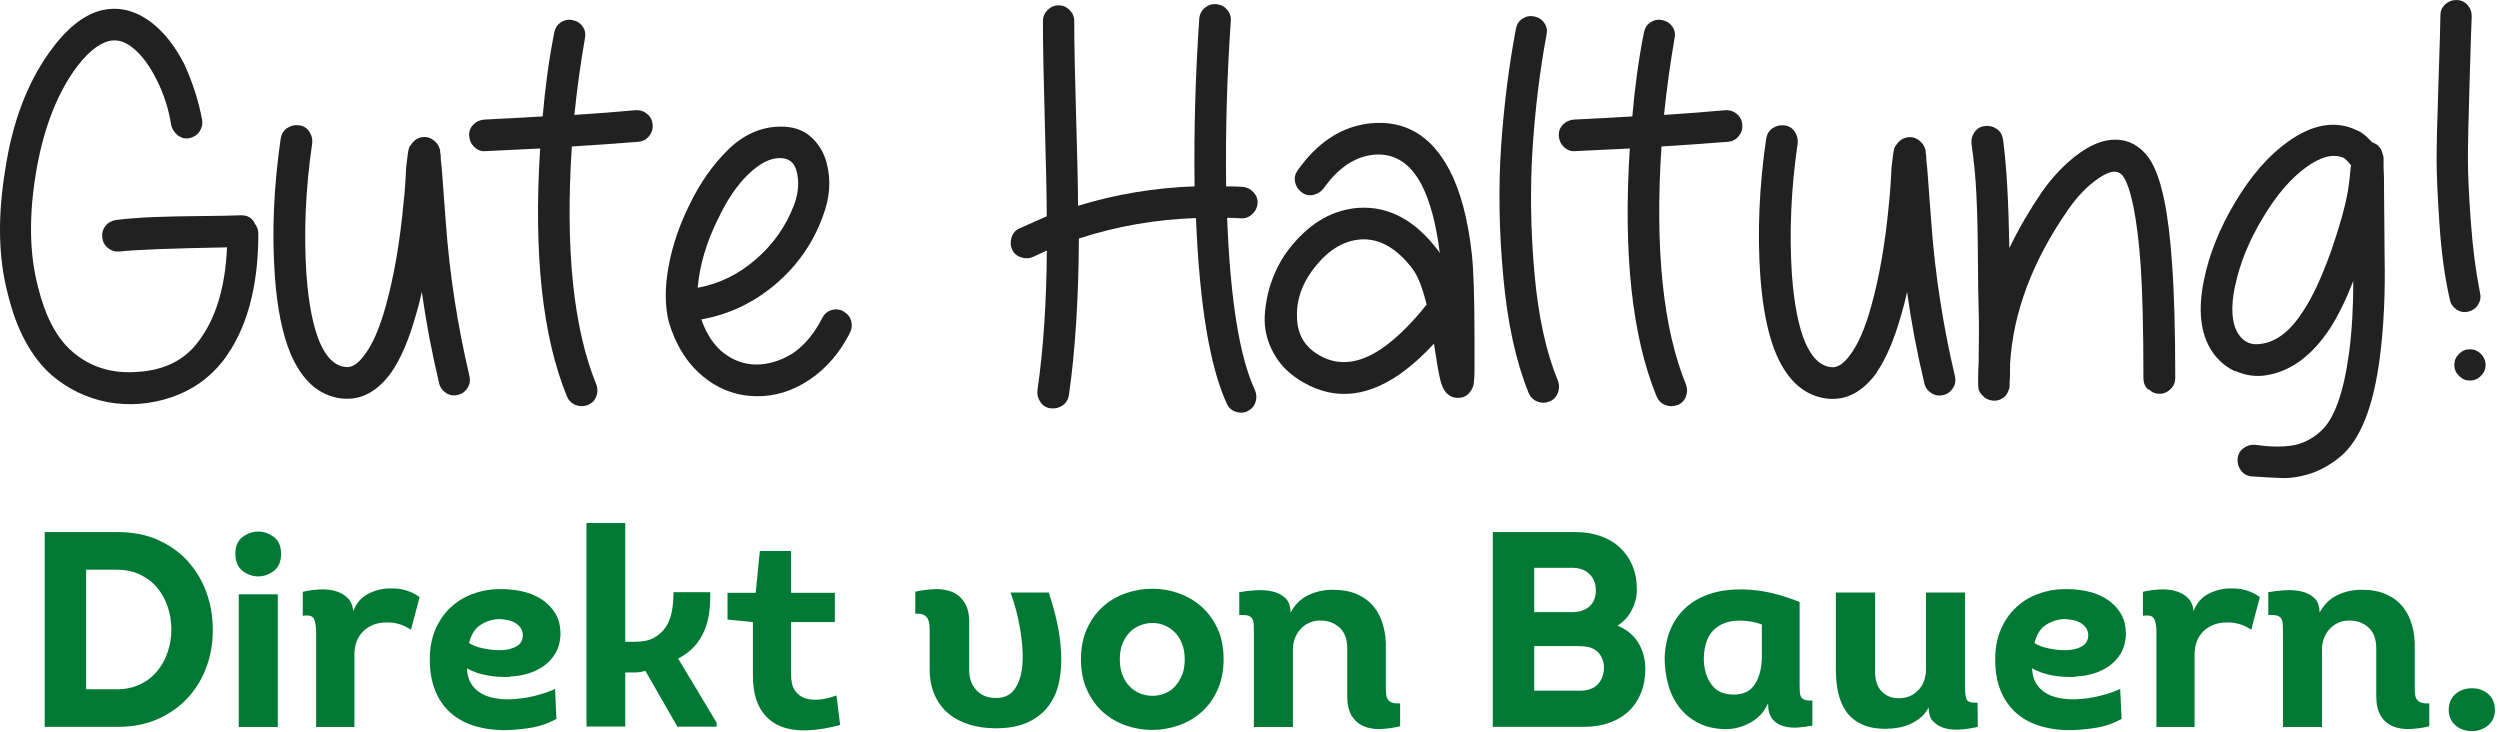 <?xml version="1.0" encoding="UTF-8"?>
<svg xmlns="http://www.w3.org/2000/svg" width="198" height="58" viewBox="0 0 198 58" fill="none">
  <g clip-path="url(#clip0_2603_4191)">
    <path d="M14.92 44.49C14.28 43.78 13.49 43.21 12.55 42.78C11.61 42.35 10.52 42.14 9.28 42.14H3.54V57.57H9.28C10.53 57.57 11.63 57.35 12.58 56.91C13.53 56.47 14.32 55.89 14.96 55.17C15.6 54.45 16.08 53.62 16.4 52.69C16.72 51.75 16.87 50.79 16.85 49.81C16.85 48.82 16.69 47.87 16.36 46.95C16.04 46.03 15.55 45.21 14.91 44.5L14.92 44.49ZM13.29 51.61C13.11 52.18 12.83 52.69 12.47 53.13C12.11 53.57 11.66 53.93 11.11 54.19C10.57 54.46 9.94 54.59 9.23 54.59H6.82V45.12H9.23C9.94 45.12 10.56 45.25 11.1 45.51C11.64 45.77 12.09 46.11 12.45 46.55C12.81 46.98 13.09 47.49 13.28 48.05C13.47 48.62 13.57 49.21 13.57 49.83C13.57 50.45 13.48 51.05 13.29 51.62V51.61Z" fill="#007935"></path>
    <path d="M22 47.07H18.91V57.58H22V47.07Z" fill="#007935"></path>
    <path d="M20.45 42.1C19.99 42.1 19.58 42.25 19.2 42.54C18.82 42.83 18.64 43.28 18.64 43.86C18.64 44.44 18.83 44.91 19.2 45.21C19.58 45.5 19.99 45.65 20.45 45.65C20.91 45.65 21.32 45.5 21.7 45.21C22.08 44.91 22.26 44.47 22.26 43.86C22.26 43.25 22.07 42.83 21.7 42.54C21.32 42.25 20.91 42.1 20.45 42.1Z" fill="#007935"></path>
    <path d="M30.96 46.6C30.3 46.6 29.69 46.75 29.14 47.04C28.59 47.34 28.2 47.79 27.98 48.41C27.94 47.94 27.77 47.57 27.49 47.32C27.21 47.06 26.88 46.89 26.49 46.79C26.1 46.69 25.68 46.66 25.23 46.69C24.78 46.72 24.37 46.78 23.98 46.87V48.77C24.47 48.7 24.76 48.78 24.87 49.03C24.98 49.28 25.04 49.63 25.04 50.07V57.58H28.07V51.82C28.07 51.41 28.14 51.05 28.27 50.74C28.4 50.43 28.58 50.17 28.81 49.96C29.04 49.75 29.3 49.58 29.6 49.47C29.9 49.36 30.22 49.3 30.56 49.3C31.27 49.27 31.93 49.46 32.55 49.87L33.23 47.29C32.92 47.06 32.57 46.88 32.17 46.76C31.77 46.64 31.37 46.59 30.96 46.61V46.6Z" fill="#007935"></path>
    <path d="M40.39 53.58C40.88 53.56 41.35 53.49 41.81 53.35C42.27 53.21 42.69 53.01 43.07 52.74C43.45 52.47 43.75 52.14 43.99 51.74C44.23 51.34 44.36 50.86 44.39 50.32C44.4 49.63 44.27 49.05 43.98 48.58C43.69 48.11 43.31 47.73 42.84 47.43C42.37 47.14 41.84 46.93 41.24 46.81C40.64 46.69 40.04 46.64 39.44 46.66C38.73 46.67 38.06 46.8 37.41 47.05C36.76 47.29 36.19 47.64 35.69 48.11C35.19 48.57 34.79 49.15 34.49 49.84C34.19 50.53 34.04 51.33 34.04 52.22C34.04 53.19 34.19 54.03 34.49 54.75C34.79 55.47 35.21 56.05 35.76 56.52C36.3 56.98 36.96 57.32 37.73 57.54C38.5 57.75 39.34 57.85 40.27 57.82C40.95 57.79 41.59 57.72 42.21 57.61C42.83 57.5 43.45 57.27 44.07 56.94L43.96 54.56C43.53 54.77 43 54.95 42.36 55.11C41.72 55.27 41.09 55.36 40.47 55.38C39.98 55.4 39.53 55.36 39.11 55.28C38.69 55.2 38.33 55.06 38.02 54.86C37.71 54.66 37.46 54.4 37.28 54.09C37.1 53.77 37 53.39 36.98 52.93C37.45 53.2 37.98 53.38 38.58 53.49C39.18 53.6 39.78 53.64 40.4 53.61L40.39 53.58ZM37.6 51.15C37.4 51.08 37.25 51 37.15 50.93C37.31 50.27 37.61 49.79 38.03 49.51C38.46 49.22 38.94 49.06 39.49 49.03C39.7 49.03 39.91 49.05 40.14 49.1C40.37 49.14 40.57 49.21 40.76 49.31C40.94 49.41 41.1 49.54 41.22 49.71C41.34 49.88 41.41 50.08 41.41 50.32C41.4 50.72 41.23 51.01 40.91 51.19C40.59 51.37 40.21 51.47 39.77 51.49C39.52 51.5 39.27 51.49 39.01 51.47C38.75 51.44 38.5 51.4 38.26 51.35C38.02 51.3 37.8 51.24 37.6 51.16V51.15Z" fill="#007935"></path>
    <path d="M55 51.19C55.33 50.82 55.59 50.41 55.78 49.96C55.97 49.51 56.1 49.03 56.17 48.51C56.24 47.99 56.26 47.46 56.25 46.9H53.34C53.34 47.44 53.3 47.96 53.21 48.43C53.12 48.91 52.96 49.32 52.72 49.68C52.48 50.03 52.17 50.31 51.78 50.52C51.39 50.73 50.89 50.83 50.27 50.83H49.52V41.42H46.45V57.54H49.52V53.26H50.23C50.55 53.26 50.85 53.22 51.11 53.13L53.65 57.55H56.76V57.24L53.71 52.16C54.24 51.88 54.67 51.56 55 51.19Z" fill="#007935"></path>
    <path d="M64.95 55.4C64.52 55.45 64.14 55.42 63.79 55.31C63.44 55.2 63.17 54.99 62.96 54.69C62.75 54.39 62.65 53.96 62.65 53.4V49.27H66.12V46.95H62.65V43.64H60.18L59.85 46.95H57.62V49.07L59.63 49.27V53.47C59.63 54.56 59.82 55.43 60.19 56.08C60.57 56.73 61.07 57.19 61.7 57.47C62.33 57.75 63.07 57.87 63.91 57.84C64.75 57.81 65.63 57.67 66.54 57.42L66.25 55.08C65.81 55.24 65.37 55.35 64.95 55.4Z" fill="#007935"></path>
    <path d="M83.08 46.93H80.03C80.16 47.25 80.3 47.69 80.45 48.23C80.6 48.77 80.72 49.36 80.82 49.97C80.92 50.59 80.98 51.21 81 51.84C81.01 52.47 80.96 53.03 80.83 53.54C80.7 54.05 80.49 54.46 80.18 54.79C79.87 55.11 79.44 55.28 78.88 55.28C78.2 55.28 77.68 55.06 77.3 54.63C76.92 54.2 76.74 53.65 76.76 52.98V49.27C76.76 48.61 76.63 48.09 76.38 47.7C76.13 47.32 75.81 47.05 75.41 46.88C75.01 46.72 74.56 46.64 74.05 46.66C73.54 46.68 73.02 46.74 72.49 46.86V48.6C72.77 48.59 72.99 48.62 73.14 48.69C73.29 48.76 73.41 48.87 73.48 49.01C73.55 49.15 73.6 49.32 73.61 49.53C73.63 49.74 73.63 49.97 73.63 50.24V52.98C73.63 53.76 73.76 54.45 74.02 55.03C74.28 55.62 74.64 56.11 75.1 56.5C75.56 56.89 76.12 57.18 76.76 57.38C77.4 57.58 78.1 57.68 78.87 57.68C79.92 57.68 80.78 57.51 81.46 57.18C82.14 56.85 82.69 56.41 83.08 55.86C83.48 55.31 83.75 54.67 83.89 53.95C84.03 53.23 84.08 52.47 84.04 51.68C84 50.89 83.89 50.08 83.71 49.26C83.53 48.44 83.31 47.67 83.06 46.93H83.08Z" fill="#007935"></path>
    <path d="M95.14 48.03C94.61 47.57 94.01 47.22 93.33 46.98C92.65 46.74 91.96 46.63 91.25 46.63C90.54 46.63 89.85 46.75 89.17 46.98C88.49 47.22 87.89 47.56 87.37 48.03C86.85 48.49 86.42 49.07 86.1 49.77C85.78 50.47 85.61 51.28 85.61 52.21C85.61 53.14 85.77 53.95 86.1 54.66C86.42 55.37 86.85 55.95 87.37 56.41C87.89 56.87 88.49 57.22 89.17 57.46C89.85 57.69 90.54 57.81 91.25 57.81C91.96 57.81 92.65 57.69 93.33 57.46C94.01 57.22 94.61 56.88 95.14 56.41C95.67 55.95 96.1 55.36 96.42 54.66C96.74 53.95 96.91 53.14 96.91 52.21C96.91 51.28 96.75 50.47 96.42 49.77C96.09 49.07 95.67 48.49 95.14 48.03ZM93.61 53.48C93.46 53.84 93.27 54.14 93.04 54.39C92.81 54.63 92.53 54.81 92.22 54.93C91.91 55.05 91.59 55.11 91.27 55.11C90.95 55.11 90.63 55.05 90.32 54.93C90.01 54.81 89.74 54.63 89.49 54.39C89.25 54.15 89.05 53.84 88.91 53.48C88.76 53.12 88.69 52.7 88.69 52.21C88.69 51.72 88.76 51.3 88.91 50.95C89.06 50.6 89.25 50.3 89.49 50.06C89.73 49.82 90.01 49.64 90.32 49.52C90.63 49.4 90.95 49.34 91.27 49.34C91.59 49.34 91.91 49.4 92.21 49.52C92.51 49.64 92.78 49.82 93.03 50.06C93.27 50.3 93.47 50.6 93.61 50.97C93.76 51.33 93.83 51.75 93.83 52.22C93.83 52.69 93.76 53.13 93.61 53.49V53.48Z" fill="#007935"></path>
    <path d="M109.91 55.39C109.84 55.27 109.79 55.12 109.78 54.94C109.76 54.76 109.76 54.54 109.76 54.29V51.4C109.78 50.74 109.71 50.12 109.55 49.55C109.4 48.98 109.15 48.48 108.81 48.06C108.47 47.64 108.03 47.31 107.5 47.07C106.96 46.83 106.32 46.71 105.57 46.71C104.86 46.71 104.21 46.85 103.61 47.14C103.01 47.43 102.55 47.89 102.21 48.52C102.21 48 102.07 47.62 101.79 47.36C101.51 47.1 101.17 46.93 100.76 46.84C100.36 46.75 99.92 46.72 99.45 46.75C98.98 46.78 98.54 46.83 98.15 46.9V48.71C98.44 48.7 98.67 48.71 98.83 48.75C98.99 48.8 99.11 48.88 99.18 49C99.25 49.13 99.29 49.29 99.3 49.49C99.3 49.69 99.31 49.93 99.31 50.23V57.58H102.4V51.46C102.4 51.09 102.46 50.76 102.59 50.47C102.71 50.18 102.88 49.93 103.09 49.73C103.3 49.53 103.53 49.38 103.8 49.28C104.07 49.18 104.35 49.13 104.64 49.15C105.2 49.15 105.69 49.34 106.1 49.71C106.51 50.09 106.71 50.65 106.7 51.4V55.13C106.7 55.79 106.82 56.31 107.06 56.7C107.3 57.08 107.62 57.36 108.01 57.52C108.4 57.68 108.84 57.76 109.34 57.74C109.84 57.72 110.36 57.65 110.89 57.52V55.71C110.63 55.72 110.42 55.71 110.26 55.65C110.11 55.6 109.99 55.51 109.92 55.4L109.91 55.39Z" fill="#007935"></path>
    <path d="M128.09 49.56C128.58 49.26 128.95 48.86 129.23 48.33C129.5 47.81 129.64 47.27 129.64 46.71C129.64 45.99 129.52 45.34 129.28 44.78C129.04 44.21 128.7 43.74 128.27 43.34C127.84 42.95 127.33 42.65 126.74 42.45C126.14 42.24 125.49 42.14 124.79 42.14H118.23V57.57H125.41C126.18 57.57 126.86 57.46 127.47 57.24C128.08 57.02 128.6 56.71 129.02 56.3C129.44 55.9 129.76 55.41 129.98 54.85C130.2 54.29 130.31 53.67 130.31 53C130.31 52.2 130.12 51.51 129.75 50.9C129.38 50.3 128.83 49.85 128.11 49.55L128.09 49.56ZM121.51 44.97H124.53C125.1 44.97 125.56 45.14 125.9 45.48C126.24 45.82 126.4 46.27 126.39 46.83C126.38 47.35 126.2 47.75 125.87 48.04C125.54 48.33 125.09 48.48 124.53 48.48H121.51V44.97ZM126.5 54.24C126.18 54.55 125.73 54.7 125.18 54.7H121.51V51.17H125.02C125.27 51.17 125.51 51.19 125.73 51.23C125.95 51.27 126.16 51.35 126.35 51.48C126.59 51.64 126.76 51.86 126.88 52.13C127 52.4 127.05 52.69 127.03 53C127 53.51 126.82 53.93 126.5 54.24Z" fill="#007935"></path>
    <path d="M142.64 55.18C142.58 55.07 142.55 54.93 142.54 54.75C142.54 54.57 142.53 54.37 142.53 54.15V47.68C141.82 47.39 141.09 47.15 140.33 46.97C139.57 46.79 138.8 46.7 138 46.68C137.1 46.67 136.28 46.77 135.54 47C134.8 47.23 134.16 47.57 133.62 48.03C133.08 48.49 132.66 49.06 132.35 49.74C132.04 50.42 131.87 51.22 131.84 52.11C131.84 52.86 131.94 53.57 132.13 54.25C132.32 54.93 132.62 55.52 133.01 56.03C133.41 56.54 133.91 56.95 134.51 57.26C135.11 57.57 135.83 57.73 136.65 57.75C137.36 57.75 138.02 57.57 138.65 57.22C139.28 56.87 139.74 56.36 140.03 55.7C140.03 56.24 140.14 56.66 140.37 56.94C140.6 57.22 140.89 57.41 141.24 57.51C141.59 57.61 141.98 57.65 142.39 57.62C142.8 57.59 143.18 57.54 143.54 57.47V55.48C143.27 55.5 143.07 55.48 142.93 55.42C142.79 55.37 142.69 55.29 142.63 55.18H142.64ZM139.53 52.23C139.5 53.04 139.31 53.71 138.96 54.23C138.61 54.75 138.06 55.01 137.33 55.01C136.53 55.02 135.94 54.76 135.54 54.2C135.14 53.65 134.94 52.95 134.94 52.11C134.97 51.1 135.24 50.35 135.75 49.87C136.26 49.39 136.93 49.15 137.77 49.15C138.03 49.15 138.32 49.17 138.63 49.22C138.94 49.26 139.24 49.35 139.54 49.46V52.22L139.53 52.23Z" fill="#007935"></path>
    <path d="M155.77 55.41C155.67 55.22 155.63 54.87 155.63 54.37V46.93H152.54V52.96C152.54 53.68 152.33 54.26 151.91 54.68C151.49 55.11 150.97 55.31 150.35 55.3C149.8 55.3 149.36 55.11 149 54.73C148.65 54.35 148.48 53.78 148.51 53.03V46.93H145.4V53.03C145.4 53.69 145.46 54.31 145.59 54.88C145.72 55.45 145.93 55.95 146.23 56.37C146.53 56.79 146.94 57.12 147.44 57.36C147.95 57.6 148.58 57.72 149.35 57.72C149.67 57.72 150.01 57.69 150.35 57.63C150.7 57.57 151.02 57.47 151.32 57.33C151.62 57.19 151.9 57.01 152.15 56.8C152.4 56.59 152.6 56.32 152.75 56.02C152.75 56.54 152.88 56.92 153.15 57.18C153.42 57.44 153.74 57.61 154.13 57.7C154.52 57.79 154.94 57.81 155.39 57.77C155.84 57.73 156.25 57.66 156.64 57.57L156.62 55.65C156.15 55.68 155.86 55.6 155.77 55.41Z" fill="#007935"></path>
    <path d="M164.37 53.58C164.86 53.56 165.33 53.49 165.79 53.35C166.25 53.21 166.67 53.01 167.05 52.74C167.43 52.47 167.73 52.14 167.97 51.74C168.21 51.34 168.34 50.86 168.37 50.32C168.38 49.63 168.25 49.05 167.96 48.58C167.67 48.11 167.29 47.73 166.82 47.43C166.35 47.14 165.82 46.93 165.22 46.81C164.62 46.69 164.02 46.64 163.42 46.66C162.71 46.67 162.04 46.8 161.39 47.05C160.74 47.29 160.17 47.64 159.67 48.11C159.17 48.58 158.77 49.15 158.47 49.84C158.17 50.53 158.02 51.33 158.02 52.22C158.02 53.19 158.17 54.03 158.47 54.75C158.77 55.47 159.2 56.05 159.74 56.52C160.28 56.98 160.94 57.32 161.7 57.54C162.47 57.75 163.31 57.85 164.24 57.82C164.92 57.79 165.56 57.72 166.18 57.61C166.8 57.5 167.42 57.27 168.03 56.94L167.92 54.56C167.49 54.77 166.96 54.95 166.32 55.11C165.68 55.27 165.05 55.36 164.43 55.38C163.94 55.4 163.49 55.36 163.07 55.28C162.65 55.2 162.29 55.06 161.98 54.86C161.67 54.66 161.42 54.4 161.24 54.09C161.06 53.77 160.96 53.39 160.94 52.93C161.41 53.2 161.94 53.38 162.54 53.49C163.14 53.6 163.74 53.64 164.36 53.61L164.37 53.58ZM161.58 51.15C161.38 51.08 161.23 51 161.13 50.93C161.29 50.27 161.59 49.79 162.01 49.51C162.44 49.22 162.92 49.06 163.47 49.03C163.68 49.03 163.89 49.05 164.12 49.1C164.35 49.14 164.55 49.21 164.74 49.31C164.92 49.41 165.08 49.54 165.2 49.71C165.32 49.88 165.39 50.08 165.39 50.32C165.38 50.72 165.21 51.01 164.89 51.19C164.57 51.37 164.19 51.47 163.75 51.49C163.5 51.5 163.25 51.49 162.99 51.47C162.73 51.44 162.48 51.4 162.24 51.35C162 51.3 161.78 51.24 161.58 51.16V51.15Z" fill="#007935"></path>
    <path d="M176.71 46.6C176.05 46.6 175.44 46.75 174.89 47.04C174.34 47.34 173.95 47.79 173.73 48.41C173.69 47.94 173.52 47.57 173.24 47.32C172.96 47.06 172.63 46.89 172.23 46.79C171.84 46.69 171.42 46.66 170.97 46.69C170.52 46.72 170.11 46.78 169.72 46.87V48.77C170.21 48.7 170.5 48.78 170.62 49.03C170.73 49.28 170.79 49.63 170.79 50.07V57.58H173.81V51.82C173.81 51.41 173.88 51.05 174.01 50.74C174.14 50.43 174.32 50.17 174.55 49.96C174.78 49.75 175.04 49.58 175.35 49.47C175.65 49.36 175.97 49.3 176.31 49.3C177.02 49.27 177.68 49.46 178.3 49.87L178.98 47.29C178.67 47.06 178.32 46.88 177.92 46.76C177.52 46.64 177.12 46.59 176.71 46.61V46.6Z" fill="#007935"></path>
    <path d="M191.4 55.39C191.33 55.27 191.28 55.12 191.27 54.94C191.25 54.76 191.25 54.54 191.25 54.29V51.4C191.27 50.74 191.2 50.12 191.04 49.55C190.89 48.98 190.64 48.48 190.3 48.06C189.96 47.64 189.52 47.31 188.99 47.07C188.45 46.83 187.81 46.71 187.06 46.71C186.35 46.71 185.7 46.85 185.11 47.14C184.51 47.43 184.05 47.89 183.71 48.52C183.71 48 183.57 47.62 183.29 47.36C183.01 47.1 182.67 46.93 182.26 46.84C181.86 46.75 181.42 46.72 180.95 46.75C180.48 46.78 180.04 46.83 179.65 46.9V48.71C179.94 48.7 180.17 48.71 180.33 48.75C180.49 48.8 180.61 48.88 180.68 49C180.75 49.13 180.79 49.29 180.8 49.49C180.8 49.69 180.81 49.93 180.81 50.23V57.58H183.9V51.46C183.9 51.09 183.96 50.76 184.09 50.47C184.21 50.18 184.38 49.93 184.59 49.73C184.8 49.53 185.03 49.38 185.3 49.28C185.57 49.18 185.85 49.13 186.14 49.15C186.7 49.15 187.19 49.34 187.6 49.71C188.01 50.09 188.21 50.65 188.2 51.4V55.13C188.2 55.79 188.32 56.31 188.56 56.7C188.8 57.08 189.12 57.36 189.51 57.52C189.9 57.68 190.35 57.76 190.85 57.74C191.35 57.72 191.87 57.65 192.4 57.52V55.71C192.14 55.72 191.93 55.71 191.77 55.65C191.61 55.6 191.5 55.51 191.43 55.4L191.4 55.39Z" fill="#007935"></path>
    <path d="M197.07 54.97C196.72 54.66 196.28 54.51 195.77 54.51C195.26 54.51 194.82 54.66 194.47 54.97C194.12 55.28 193.94 55.7 193.94 56.23C193.94 56.73 194.12 57.14 194.47 57.44C194.82 57.75 195.26 57.9 195.77 57.9C196.28 57.9 196.72 57.75 197.07 57.44C197.42 57.13 197.6 56.73 197.6 56.23C197.6 55.7 197.42 55.28 197.07 54.97Z" fill="#007935"></path>
    <path d="M20.21 17.76C19.99 17.26 19.6 17.03 19.05 17.05C18.47 17.08 17.45 17.1 15.99 17.11C14.53 17.12 13.27 17.15 12.21 17.19C11.14 17.23 10.14 17.31 9.2 17.42C8.84 17.48 8.56 17.63 8.35 17.9C8.14 18.16 8.06 18.47 8.1 18.82C8.14 19.17 8.29 19.44 8.56 19.65C8.82 19.86 9.12 19.95 9.45 19.92C10.7 19.78 13.54 19.67 17.98 19.59C17.84 22.78 17.08 25.27 15.69 27.08C14.61 28.52 13.03 29.31 10.95 29.45C8.87 29.62 7.12 29.07 5.71 27.83C4.49 26.78 3.59 25.07 3.01 22.72C2.34 20.17 2.28 17.22 2.82 13.86C3.36 10.5 4.37 7.76 5.84 5.63C6.78 4.3 7.7 3.51 8.58 3.26C9.25 3.09 9.9 3.27 10.53 3.8C11.22 4.35 11.85 5.2 12.42 6.34C12.99 7.48 13.37 8.67 13.56 9.92C13.64 10.25 13.82 10.52 14.1 10.73C14.38 10.94 14.68 11.01 15.01 10.94C15.34 10.87 15.61 10.7 15.8 10.42C15.99 10.14 16.06 9.84 16.01 9.5C15.73 8 15.26 6.53 14.6 5.09C13.88 3.68 13.02 2.58 12.02 1.8C10.72 0.8 9.36 0.48 7.94 0.84C6.53 1.23 5.17 2.35 3.86 4.21C2.12 6.67 0.96 9.76 0.41 13.47C-0.2 17.19 -0.13 20.46 0.62 23.28C1.31 26.14 2.48 28.29 4.11 29.73C5.39 30.81 6.85 31.52 8.52 31.85C10.24 32.16 11.93 32.02 13.59 31.46C15.25 30.89 16.61 29.93 17.67 28.57C19.53 26.13 20.46 22.78 20.46 18.51C20.46 18.23 20.38 17.98 20.21 17.76Z" fill="#212121"></path>
    <path d="M35.32 31.13C35.61 31.31 35.92 31.36 36.26 31.28C36.59 31.2 36.85 31.01 37.03 30.72C37.21 30.43 37.26 30.12 37.18 29.78C36.24 25.79 35.61 21.74 35.31 17.64L34.98 13.23C34.92 12.84 34.9 12.52 34.9 12.27C34.87 12.16 34.86 12.08 34.86 12.02V11.9L34.82 11.78C34.79 11.7 34.76 11.63 34.74 11.57C34.68 11.46 34.62 11.36 34.53 11.28C34.22 10.95 33.86 10.81 33.45 10.86C33.06 10.92 32.76 11.12 32.54 11.48C32.46 11.56 32.4 11.67 32.37 11.81C32.34 11.92 32.31 12.07 32.29 12.27C32.26 12.46 32.22 12.78 32.17 13.23C32.17 13.26 32.15 13.63 32.11 14.33C32.07 15.04 32.02 15.61 31.96 16.06C31.68 19.14 31.21 21.87 30.55 24.25C30.08 25.94 29.54 27.2 28.93 28.03C28.4 28.78 27.89 29.13 27.39 29.07C26.53 28.99 25.84 28.32 25.31 27.08C24.78 25.8 24.44 24.03 24.27 21.76C24.05 18.41 24.2 14.93 24.73 11.32C24.76 10.99 24.67 10.68 24.48 10.4C24.29 10.12 24.02 9.96 23.67 9.92C23.32 9.88 23.01 9.96 22.73 10.15C22.45 10.34 22.29 10.62 22.23 10.98C21.68 14.75 21.52 18.4 21.77 21.92C21.96 24.47 22.38 26.51 23.02 28.03C23.94 30.17 25.28 31.34 27.05 31.56C28.57 31.73 29.89 31.03 31 29.48C31.75 28.4 32.4 26.87 32.95 24.91C33.12 24.36 33.27 23.76 33.41 23.12C33.74 25.5 34.2 27.92 34.78 30.36C34.86 30.69 35.05 30.95 35.34 31.13H35.32Z" fill="#212121"></path>
    <path d="M47.22 31.42C47.34 31.1 47.35 30.79 47.24 30.48C45.41 26.02 44.76 19.72 45.29 11.6C47.12 11.49 48.88 11.36 50.57 11.23C50.9 11.2 51.18 11.06 51.4 10.79C51.62 10.53 51.72 10.22 51.69 9.87C51.66 9.52 51.52 9.24 51.25 9.02C50.99 8.8 50.67 8.7 50.31 8.73C48.81 8.87 47.2 8.99 45.49 9.1C45.71 6.96 45.99 4.96 46.32 3.07C46.4 2.71 46.35 2.39 46.15 2.11C45.96 1.83 45.69 1.66 45.34 1.59C44.99 1.52 44.68 1.59 44.4 1.78C44.12 1.98 43.96 2.24 43.9 2.57C43.48 4.68 43.18 6.89 42.98 9.22C41.65 9.3 40.11 9.39 38.36 9.47C38 9.5 37.7 9.64 37.47 9.89C37.23 10.14 37.13 10.44 37.16 10.79C37.19 11.14 37.33 11.43 37.58 11.66C37.83 11.89 38.12 12 38.45 11.97C40.09 11.89 41.53 11.82 42.78 11.76C42.25 20.11 42.96 26.65 44.9 31.39C45.04 31.72 45.27 31.95 45.59 32.08C45.91 32.2 46.23 32.2 46.55 32.08C46.87 31.95 47.09 31.73 47.22 31.41V31.42Z" fill="#212121"></path>
    <path d="M66.8 24.64C66.48 24.49 66.16 24.46 65.84 24.56C65.52 24.66 65.28 24.87 65.11 25.21C64.5 26.4 63.74 27.32 62.82 27.96C61.85 28.57 60.88 28.87 59.91 28.87C59 28.87 58.15 28.58 57.37 28C56.59 27.42 55.98 26.52 55.54 25.3C57.73 24.91 59.69 23.98 61.42 22.51C63.15 21.04 64.41 19.24 65.18 17.1C65.73 15.66 65.83 14.26 65.47 12.9C65.25 12.07 64.83 11.37 64.2 10.82C63.58 10.27 62.75 10 61.73 10.03C60.26 10.06 58.92 10.65 57.7 11.82C56.48 13.01 55.45 14.47 54.62 16.19C53.82 17.8 53.26 19.42 52.96 21.06C52.65 22.7 52.65 24.17 52.96 25.47C53.51 27.33 54.42 28.77 55.66 29.8C56.91 30.83 58.31 31.35 59.86 31.38C61.36 31.41 62.78 30.97 64.12 30.07C65.46 29.17 66.54 27.91 67.34 26.31C67.48 26.01 67.5 25.69 67.4 25.37C67.3 25.05 67.09 24.82 66.78 24.66L66.8 24.64ZM56.89 17.3C57.58 15.83 58.37 14.67 59.26 13.81C60.15 12.95 60.98 12.52 61.76 12.52C62.48 12.52 62.92 12.87 63.09 13.56C63.31 14.39 63.24 15.29 62.88 16.26C62.24 17.92 61.24 19.35 59.86 20.54C58.49 21.73 56.96 22.48 55.26 22.79C55.4 21.04 55.94 19.21 56.88 17.3H56.89Z" fill="#212121"></path>
    <path d="M98.79 32.56C99.11 32.42 99.32 32.19 99.43 31.87C99.54 31.55 99.53 31.23 99.39 30.89C98.17 28.28 97.44 23.74 97.19 17.25C97.55 17.25 97.91 17.27 98.27 17.29C98.6 17.32 98.9 17.21 99.16 16.98C99.42 16.74 99.57 16.46 99.6 16.13C99.63 15.8 99.52 15.5 99.29 15.24C99.05 14.98 98.77 14.83 98.44 14.8C98 14.77 97.55 14.76 97.11 14.76C97.05 10.38 97.18 6.01 97.48 1.66C97.51 1.33 97.41 1.03 97.19 0.77C96.97 0.51 96.68 0.36 96.34 0.33C95.99 0.3 95.69 0.4 95.42 0.62C95.16 0.84 95.01 1.13 94.98 1.49C94.68 5.9 94.55 10.32 94.61 14.76C91.45 14.87 88.37 15.38 85.38 16.3C85.38 14.97 85.33 12.63 85.23 9.29C85.13 5.95 85.08 3.41 85.08 1.66C85.08 1.33 84.96 1.04 84.71 0.79C84.46 0.54 84.17 0.42 83.84 0.42C83.51 0.42 83.22 0.54 82.97 0.79C82.72 1.04 82.6 1.33 82.6 1.66C82.6 3.55 82.65 6.23 82.75 9.71C82.85 13.19 82.9 15.66 82.9 17.13L80.74 18.09C80.43 18.23 80.23 18.46 80.12 18.8C80.01 19.13 80.02 19.45 80.16 19.76C80.3 20.07 80.53 20.27 80.87 20.38C81.2 20.49 81.52 20.48 81.83 20.34L82.91 19.84C82.88 24.03 82.63 27.73 82.16 30.94C82.13 31.27 82.22 31.58 82.41 31.86C82.6 32.14 82.87 32.3 83.22 32.34C83.57 32.38 83.88 32.3 84.16 32.11C84.44 31.92 84.6 31.64 84.66 31.28C85.16 27.79 85.42 23.66 85.45 18.89C88.42 17.92 91.51 17.38 94.72 17.27C95 24.12 95.81 29.03 97.17 31.99C97.31 32.29 97.54 32.5 97.86 32.61C98.18 32.72 98.5 32.71 98.82 32.57L98.79 32.56Z" fill="#212121"></path>
    <path d="M114.78 13.43C113.34 10.71 111.25 9.49 108.5 9.77C106.25 10.02 104.34 11.27 102.76 13.51C102.57 13.79 102.5 14.09 102.57 14.42C102.64 14.75 102.81 15.02 103.09 15.23C103.37 15.44 103.67 15.51 104 15.44C104.33 15.37 104.61 15.2 104.83 14.92C105.97 13.31 107.27 12.43 108.74 12.26C110.38 12.09 111.65 12.87 112.57 14.59C113.26 15.92 113.75 17.74 114.03 20.04L113.86 19.79C112.06 17.43 109.98 16.32 107.62 16.46C105.62 16.6 103.86 17.58 102.34 19.41C101.7 20.16 101.2 21.02 100.82 21.99C100.44 22.96 100.23 23.96 100.17 24.98C100.11 26.01 100.34 27 100.86 27.95C101.37 28.91 102.17 29.69 103.25 30.3C105.83 31.77 108.52 31.44 111.32 29.3C112.07 28.72 112.82 28.03 113.57 27.22L113.86 29.05C113.94 29.49 114.01 29.84 114.07 30.09C114.18 30.53 114.33 30.87 114.53 31.09C114.81 31.39 115.13 31.53 115.49 31.51C115.91 31.51 116.22 31.34 116.45 31.01C116.56 30.87 116.64 30.7 116.7 30.51C116.73 30.4 116.74 30.27 116.74 30.14C116.77 29.95 116.78 29.67 116.78 29.31V26.73C116.78 23.63 116.71 21.42 116.57 20.12C116.26 17.35 115.67 15.12 114.78 13.42V13.43ZM109.83 27.32C107.89 28.79 106.11 29.07 104.51 28.15C103.32 27.48 102.72 26.45 102.72 25.03C102.69 23.62 103.2 22.27 104.26 21C105.31 19.73 106.49 19.05 107.79 18.96C109.26 18.88 110.62 19.65 111.87 21.29C112.29 21.84 112.66 22.79 112.99 24.12C111.91 25.48 110.85 26.55 109.83 27.32Z" fill="#212121"></path>
    <path d="M121.06 31.11C121.2 31.44 121.43 31.67 121.75 31.8C122.07 31.93 122.39 31.93 122.71 31.8C123.03 31.68 123.25 31.45 123.38 31.13C123.5 30.81 123.51 30.5 123.4 30.19C122.46 27.92 121.83 25.07 121.53 21.64C121.22 18.22 121.18 14.92 121.38 11.74C121.59 8.57 121.96 5.58 122.48 2.78C122.56 2.42 122.51 2.1 122.31 1.82C122.12 1.54 121.85 1.37 121.5 1.3C121.15 1.23 120.84 1.3 120.56 1.49C120.28 1.68 120.12 1.95 120.06 2.28C119.51 5.19 119.12 8.28 118.89 11.53C118.67 14.79 118.72 18.25 119.06 21.91C119.39 25.57 120.06 28.63 121.06 31.1V31.11Z" fill="#212121"></path>
    <path d="M132.85 32.09C133.17 31.96 133.39 31.74 133.52 31.42C133.64 31.1 133.65 30.79 133.54 30.48C131.71 26.02 131.06 19.72 131.59 11.6C133.42 11.49 135.18 11.36 136.87 11.23C137.2 11.2 137.48 11.06 137.7 10.79C137.92 10.53 138.02 10.22 137.99 9.87C137.96 9.52 137.82 9.24 137.55 9.02C137.29 8.8 136.97 8.7 136.61 8.73C135.11 8.87 133.5 8.99 131.79 9.1C132.01 6.96 132.29 4.96 132.62 3.07C132.7 2.71 132.65 2.39 132.45 2.11C132.26 1.83 131.99 1.66 131.64 1.59C131.29 1.52 130.98 1.59 130.7 1.78C130.42 1.98 130.26 2.24 130.2 2.57C129.78 4.68 129.48 6.89 129.28 9.22C127.95 9.3 126.41 9.39 124.66 9.47C124.3 9.5 124 9.64 123.77 9.89C123.53 10.14 123.43 10.44 123.46 10.79C123.49 11.14 123.63 11.43 123.88 11.66C124.13 11.89 124.42 12 124.75 11.97C126.39 11.89 127.83 11.82 129.08 11.76C128.55 20.11 129.26 26.65 131.2 31.39C131.34 31.72 131.57 31.95 131.89 32.08C132.21 32.2 132.53 32.2 132.85 32.08V32.09Z" fill="#212121"></path>
    <path d="M148.63 29.49C149.38 28.41 150.03 26.88 150.58 24.92C150.75 24.37 150.9 23.77 151.04 23.13C151.37 25.51 151.83 27.93 152.41 30.37C152.49 30.7 152.68 30.96 152.97 31.14C153.26 31.32 153.57 31.37 153.91 31.29C154.24 31.21 154.5 31.02 154.68 30.73C154.86 30.44 154.91 30.13 154.83 29.79C153.89 25.8 153.26 21.75 152.96 17.65L152.63 13.24C152.57 12.85 152.55 12.53 152.55 12.28C152.52 12.17 152.51 12.09 152.51 12.03V11.91L152.47 11.79C152.44 11.71 152.41 11.64 152.39 11.58C152.33 11.47 152.26 11.37 152.18 11.29C151.87 10.96 151.51 10.82 151.1 10.87C150.71 10.93 150.41 11.13 150.18 11.49C150.1 11.57 150.04 11.68 150.01 11.82C149.98 11.93 149.95 12.08 149.93 12.28C149.9 12.47 149.86 12.79 149.81 13.24C149.81 13.27 149.79 13.64 149.75 14.34C149.71 15.05 149.66 15.62 149.61 16.07C149.33 19.15 148.86 21.88 148.2 24.26C147.73 25.95 147.19 27.21 146.58 28.04C146.05 28.79 145.54 29.14 145.04 29.08C144.18 29 143.49 28.33 142.96 27.09C142.43 25.81 142.09 24.04 141.92 21.77C141.7 18.42 141.85 14.94 142.38 11.33C142.41 11 142.32 10.69 142.13 10.41C141.94 10.13 141.67 9.97 141.32 9.93C140.97 9.89 140.66 9.97 140.38 10.16C140.1 10.35 139.94 10.63 139.88 10.99C139.33 14.76 139.17 18.41 139.42 21.93C139.61 24.48 140.03 26.52 140.67 28.04C141.59 30.18 142.93 31.35 144.7 31.57C146.22 31.74 147.54 31.04 148.65 29.49H148.63Z" fill="#212121"></path>
    <path d="M170.17 30.82C170.42 31.07 170.71 31.19 171.04 31.19C171.37 31.19 171.66 31.06 171.91 30.82C172.16 30.57 172.28 30.28 172.28 29.95C172.28 26.26 172.2 23.25 172.03 20.93C171.89 18.85 171.68 17.16 171.41 15.86C171.05 14.09 170.55 12.85 169.91 12.16C169.16 11.33 168.25 10.97 167.17 11.08C166.39 11.16 165.59 11.5 164.76 12.08C163.65 12.86 162.64 13.9 161.72 15.2C160.72 16.67 159.86 18.15 159.14 19.65C159.08 15.99 158.92 13.12 158.64 11.04C158.58 10.68 158.42 10.4 158.14 10.21C157.86 10.02 157.55 9.94 157.2 9.98C156.85 10.02 156.58 10.18 156.39 10.46C156.19 10.74 156.11 11.04 156.14 11.38C156.33 12.68 156.47 14.03 156.53 15.41C156.6 16.8 156.64 18.45 156.65 20.38C156.66 22.31 156.68 23.7 156.71 24.56C156.74 25.39 156.74 26.75 156.71 28.64C156.68 29.11 156.67 29.57 156.67 30.01V30.55L156.69 30.7L156.71 30.85C156.77 31.02 156.86 31.17 157 31.31C157.22 31.56 157.5 31.7 157.83 31.73C158.19 31.76 158.51 31.65 158.79 31.4C158.93 31.26 159.02 31.09 159.08 30.9C159.14 30.79 159.16 30.69 159.16 30.61V30.36C159.19 30.08 159.2 29.56 159.2 28.78C159.45 24.73 160.97 20.68 163.77 16.64C164.49 15.59 165.29 14.75 166.18 14.14C166.65 13.81 167.05 13.63 167.39 13.6C167.64 13.57 167.86 13.66 168.06 13.85C168.39 14.21 168.7 15.06 168.97 16.39C169.22 17.61 169.41 19.19 169.55 21.13C169.69 23.26 169.76 26.22 169.76 29.99C169.76 30.32 169.88 30.61 170.13 30.86L170.17 30.82Z" fill="#212121"></path>
    <path d="M177.05 29.38C177.81 29.73 178.61 29.85 179.44 29.73C181.41 29.43 183.11 28.18 184.55 25.99C185.19 24.99 185.8 23.74 186.38 22.25C186.38 24.36 186.27 26.24 186.05 27.91C185.61 31.18 184.84 33.27 183.76 34.19C183.07 34.8 182.31 35.17 181.49 35.29C180.67 35.41 179.71 35.39 178.6 35.23C178.27 35.2 177.96 35.29 177.68 35.5C177.4 35.71 177.25 35.99 177.22 36.33C177.19 36.68 177.28 36.99 177.49 37.27C177.7 37.55 177.98 37.7 178.34 37.73C179.17 37.79 179.96 37.83 180.69 37.86C181.42 37.89 182.21 37.76 183.04 37.49C183.87 37.21 184.66 36.75 185.41 36.12C186.96 34.79 187.99 32.17 188.49 28.26C188.79 25.93 188.92 23.27 188.86 20.28C188.86 19.95 188.84 18.37 188.82 15.54C188.82 14.38 188.81 13.66 188.78 13.38V12.63C188.78 12.52 188.78 12.43 188.76 12.36L188.7 12.17C188.67 12.06 188.64 11.98 188.62 11.92C188.48 11.62 188.26 11.41 187.95 11.3H187.91L187.66 11.05C187.33 10.69 186.98 10.44 186.62 10.3C184.96 9.52 183.15 9.83 181.21 11.22C179.68 12.3 178.28 13.91 177.01 16.04C175.79 18.09 174.97 20.13 174.56 22.15C174.06 24.53 174.27 26.42 175.18 27.81C175.65 28.53 176.27 29.06 177.03 29.41L177.05 29.38ZM177.03 22.62C177.39 20.87 178.11 19.1 179.19 17.3C180.27 15.47 181.44 14.11 182.68 13.22C183.84 12.39 184.83 12.15 185.63 12.51C185.68 12.54 185.78 12.62 185.92 12.76L186.17 13.05H186.21L186.17 13.3C186.11 14.02 186.04 14.62 185.96 15.09C185.74 16.37 185.29 17.96 184.63 19.87C183.88 21.95 183.15 23.53 182.43 24.61C181.43 26.19 180.32 27.06 179.1 27.23C178.32 27.37 177.71 27.11 177.27 26.44C176.74 25.61 176.66 24.33 177.02 22.61L177.03 22.62Z" fill="#212121"></path>
    <path d="M194.75 28.03C194.5 28.28 194.38 28.57 194.38 28.9C194.38 29.23 194.5 29.52 194.75 29.77C195 30.02 195.29 30.14 195.62 30.14C195.95 30.14 196.24 30.02 196.49 29.77C196.74 29.52 196.86 29.23 196.86 28.9C196.86 28.57 196.73 28.28 196.49 28.03C196.24 27.78 195.95 27.66 195.62 27.66C195.29 27.66 195 27.78 194.75 28.03Z" fill="#212121"></path>
    <path d="M194.52 24.5C194.81 24.69 195.12 24.76 195.46 24.69C195.79 24.62 196.06 24.44 196.25 24.15C196.44 23.86 196.5 23.55 196.42 23.21C196.09 21.55 195.84 19.67 195.69 17.57C195.54 15.48 195.46 13.84 195.46 12.66C195.46 11.48 195.5 9.45 195.59 6.57C195.67 3.69 195.73 1.93 195.76 1.29C195.76 0.93 195.64 0.62 195.41 0.37C195.18 0.12 194.88 0 194.54 0C194.2 0 193.9 0.12 193.65 0.35C193.4 0.59 193.28 0.87 193.28 1.2C193.28 1.78 193.23 3.54 193.13 6.46C193.03 9.39 192.98 11.46 192.98 12.68C192.98 13.9 193.06 15.61 193.21 17.82C193.36 20.02 193.63 21.99 194.02 23.7C194.08 24.03 194.25 24.3 194.54 24.49L194.52 24.5Z" fill="#212121"></path>
  </g>
  <defs>
    <clipPath id="clip0_2603_4191">
      <rect width="197.6" height="57.91" fill="white"></rect>
    </clipPath>
  </defs>
</svg>
